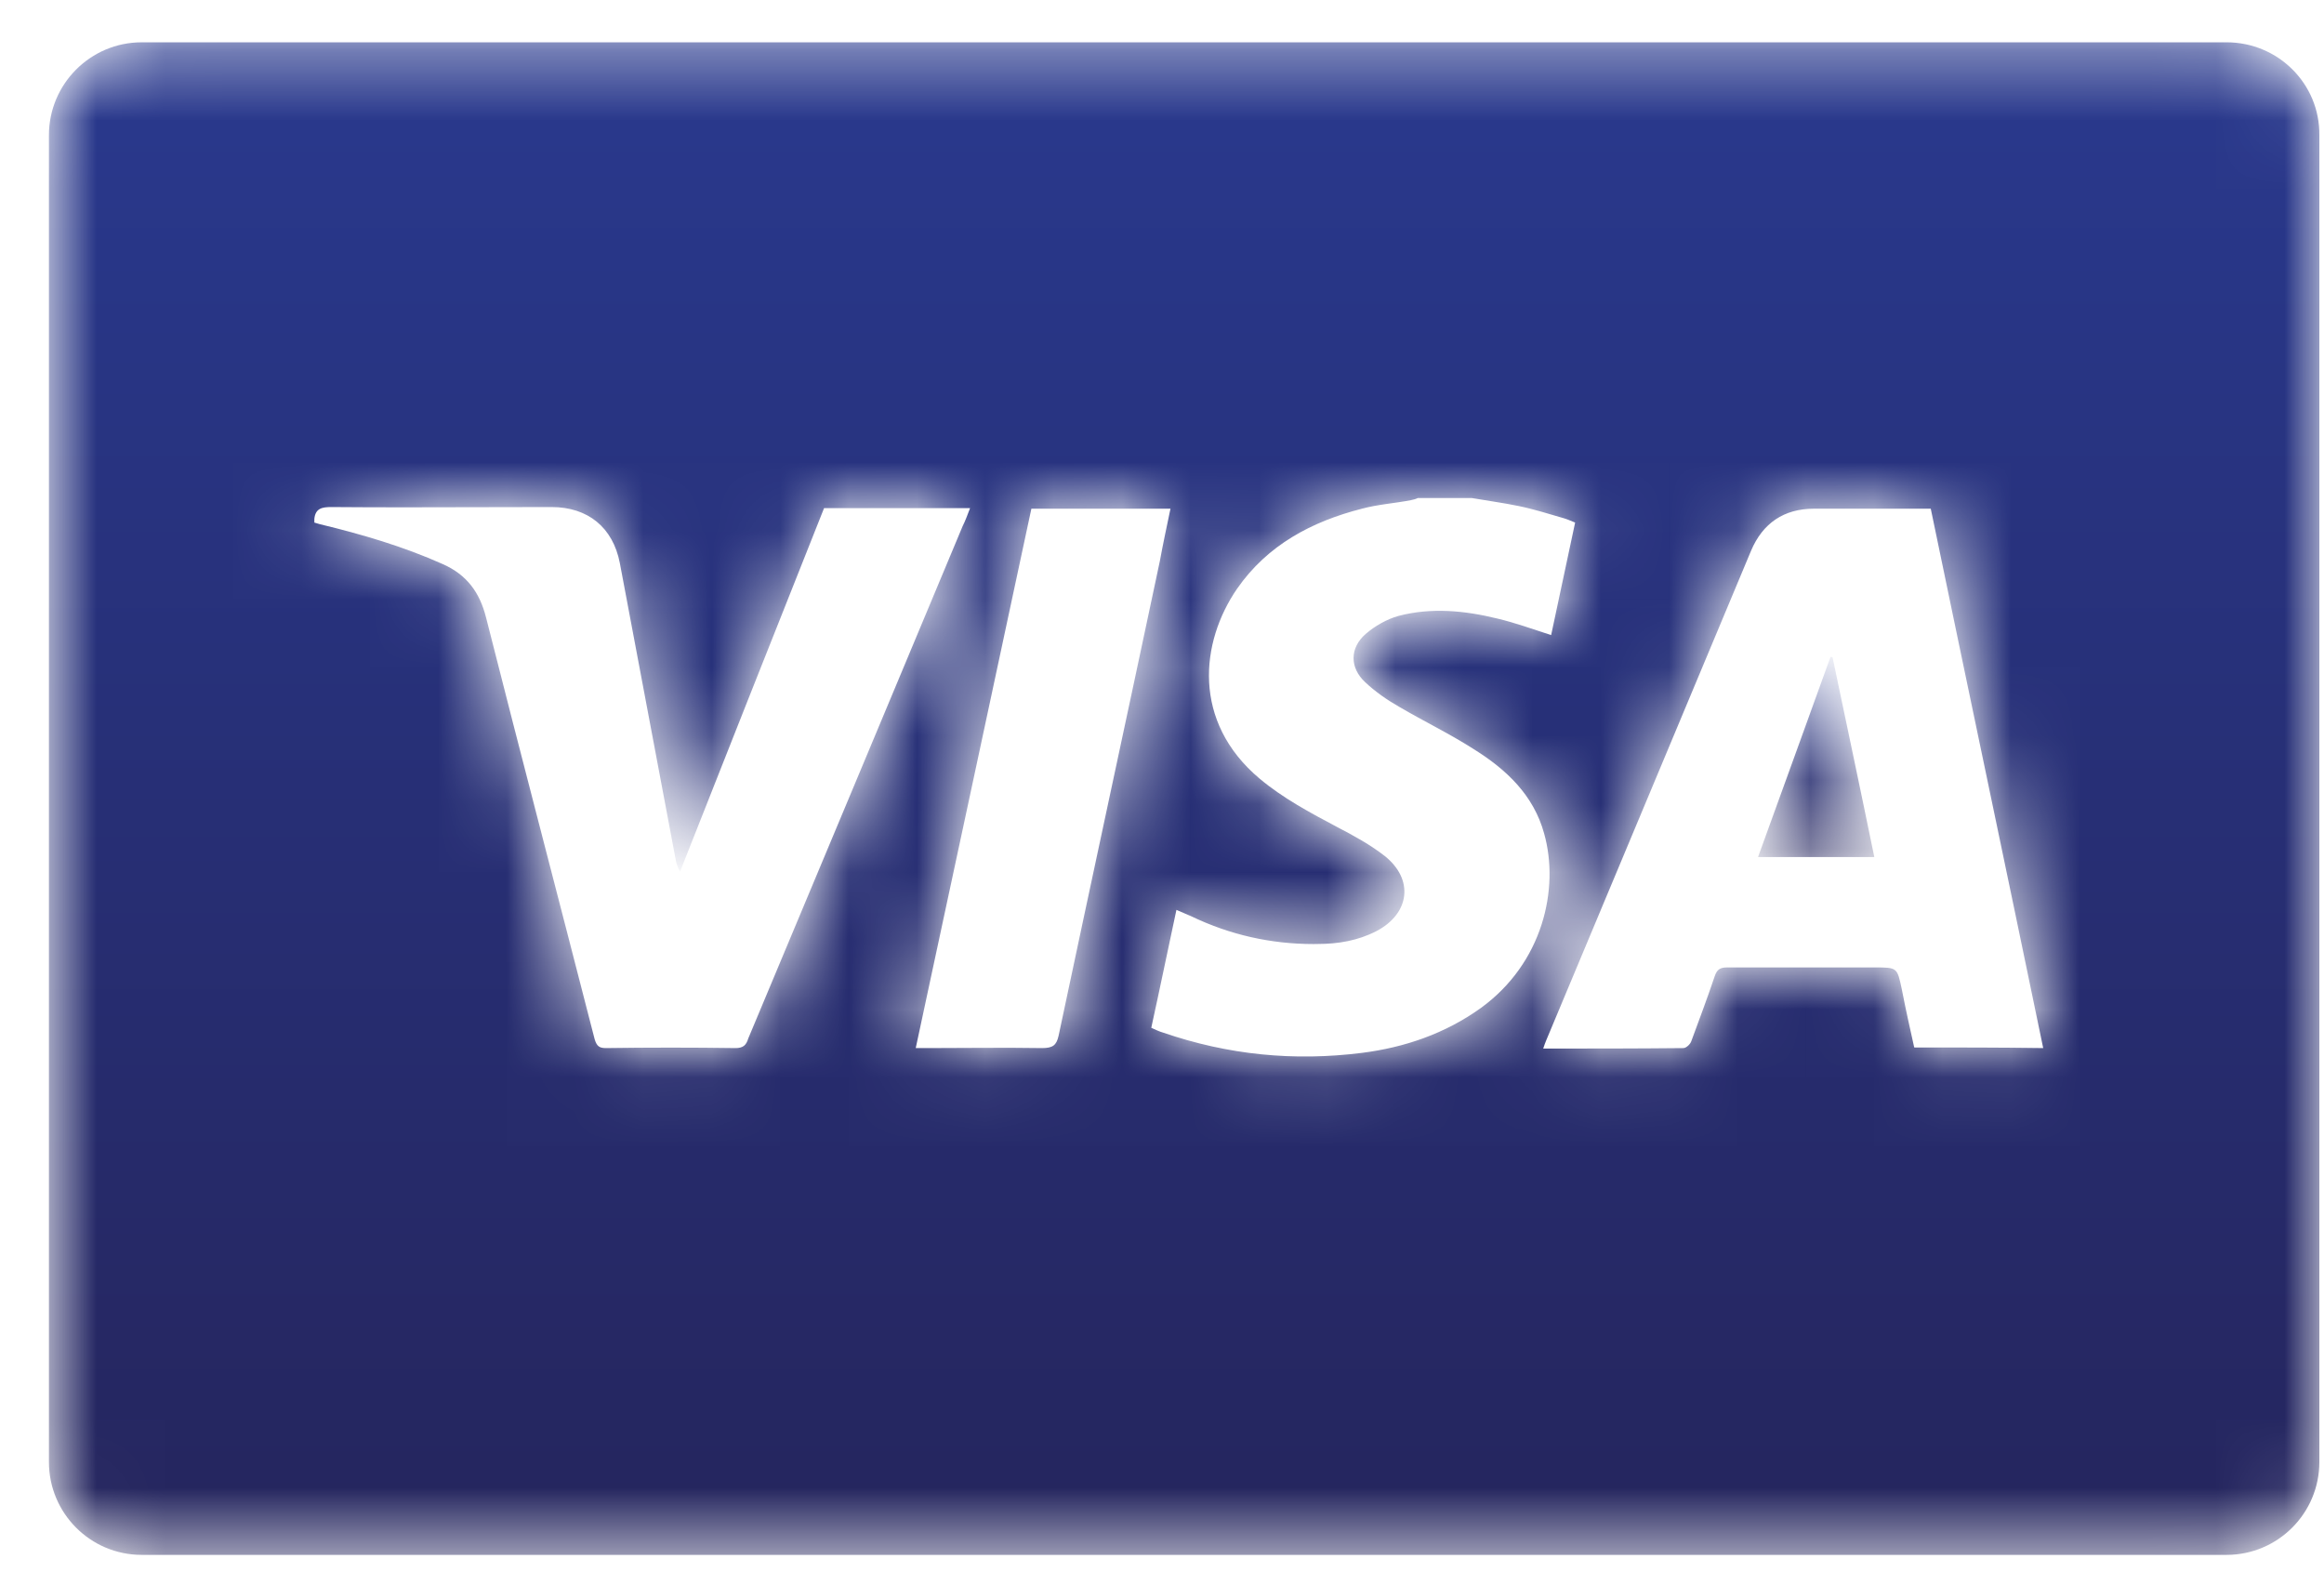 <?xml version="1.0" encoding="UTF-8"?>
<svg width="34px" height="23px" viewBox="0 0 34 23" version="1.1" xmlns="http://www.w3.org/2000/svg" xmlns:xlink="http://www.w3.org/1999/xlink">
    <!-- Generator: sketchtool 56.3 (101010) - https://sketch.com -->
    <title>342EF4B4-7372-4F59-AF68-7F1FD03684F9</title>
    <desc>Created with sketchtool.</desc>
    <defs>
        <path d="M2.159,0.358 C1.411,0.358 0.803,0.968 0.803,1.716 L0.803,1.716 L0.803,21.128 C0.803,21.878 1.411,22.486 2.159,22.486 L2.159,22.486 L32.662,22.486 C33.411,22.486 34.019,21.878 34.019,21.128 L34.019,21.128 L34.019,1.716 C34.027,0.968 33.418,0.358 32.662,0.358 L32.662,0.358 L2.159,0.358 Z M19.364,13.549 C19.66,13.549 19.949,13.502 20.222,13.362 L20.222,13.362 C20.714,13.105 20.776,12.605 20.346,12.262 L20.346,12.262 C20.136,12.098 19.894,11.965 19.653,11.84 L19.653,11.84 C19.256,11.629 18.858,11.418 18.514,11.129 L18.514,11.129 C17.523,10.295 17.648,9.132 18.186,8.351 L18.186,8.351 C18.631,7.711 19.279,7.368 20.012,7.181 L20.012,7.181 C20.245,7.118 20.487,7.103 20.729,7.056 L20.729,7.056 C20.768,7.048 20.799,7.04 20.83,7.025 L20.83,7.025 L21.619,7.025 C21.844,7.064 22.078,7.095 22.305,7.142 L22.305,7.142 C22.53,7.188 22.749,7.258 22.967,7.321 L22.967,7.321 C23.022,7.337 23.069,7.36 23.131,7.384 L23.131,7.384 C23.014,7.937 22.897,8.484 22.78,9.03 L22.78,9.03 C22.515,8.944 22.258,8.851 21.993,8.788 L21.993,8.788 C21.517,8.671 21.026,8.624 20.549,8.749 L20.549,8.749 C20.378,8.796 20.199,8.898 20.066,9.014 L20.066,9.014 C19.832,9.218 19.832,9.507 20.058,9.718 L20.058,9.718 C20.206,9.858 20.386,9.983 20.565,10.084 L20.565,10.084 C20.925,10.295 21.299,10.475 21.65,10.7 L21.65,10.7 C22.126,10.997 22.524,11.372 22.678,11.934 L22.678,11.934 C22.905,12.746 22.656,13.83 21.751,14.486 L21.751,14.486 C21.228,14.861 20.636,15.063 20.012,15.142 L20.012,15.142 C19.021,15.267 18.054,15.173 17.102,14.845 L17.102,14.845 C17.047,14.83 17,14.806 16.93,14.775 L16.93,14.775 C17.056,14.204 17.172,13.634 17.298,13.05 L17.298,13.05 C17.375,13.082 17.446,13.113 17.516,13.144 L17.516,13.144 C18.083,13.416 18.68,13.55 19.306,13.55 L19.306,13.55 C19.325,13.55 19.345,13.55 19.364,13.549 L19.364,13.549 Z M8.157,7.157 C8.687,7.157 9.054,7.454 9.155,7.976 L9.155,7.976 C9.429,9.429 9.701,10.872 9.974,12.324 L9.974,12.324 C9.982,12.371 9.998,12.426 10.037,12.488 L10.037,12.488 C10.738,10.716 11.44,8.937 12.143,7.173 L12.143,7.173 L14.279,7.173 C14.24,7.274 14.209,7.36 14.17,7.437 L14.17,7.437 C13.126,9.936 12.08,12.433 11.034,14.931 L11.034,14.931 C11.004,15.032 10.957,15.072 10.847,15.072 L10.847,15.072 C10.216,15.063 9.585,15.063 8.953,15.072 L8.953,15.072 C8.859,15.072 8.82,15.048 8.788,14.947 L8.788,14.947 C8.259,12.886 7.72,10.833 7.198,8.773 L7.198,8.773 C7.105,8.405 6.917,8.148 6.566,7.992 L6.566,7.992 C5.989,7.734 5.38,7.555 4.764,7.407 L4.764,7.407 C4.741,7.399 4.71,7.391 4.686,7.384 L4.686,7.384 L4.686,7.329 C4.702,7.173 4.803,7.157 4.935,7.157 L4.935,7.157 C5.295,7.16 5.653,7.161 6.01,7.161 L6.01,7.161 C6.725,7.161 7.439,7.157 8.157,7.157 L8.157,7.157 Z M22.71,14.954 C23.709,12.566 24.707,10.186 25.705,7.796 L25.705,7.796 C25.876,7.391 26.188,7.181 26.625,7.181 L26.625,7.181 L28.334,7.181 C28.879,9.811 29.433,12.433 29.979,15.072 L29.979,15.072 C29.339,15.063 28.723,15.063 28.092,15.063 L28.092,15.063 C28.029,14.782 27.967,14.502 27.912,14.22 L27.912,14.22 C27.842,13.892 27.85,13.892 27.507,13.892 L27.507,13.892 L25.354,13.892 C25.253,13.892 25.206,13.923 25.174,14.018 L25.174,14.018 C25.066,14.338 24.949,14.65 24.831,14.97 L24.831,14.97 C24.816,15.017 24.754,15.072 24.715,15.072 L24.715,15.072 C24.036,15.079 23.357,15.079 22.664,15.079 L22.664,15.079 C22.678,15.032 22.695,14.993 22.71,14.954 L22.71,14.954 Z M15.176,7.181 L17.211,7.181 C17.157,7.437 17.102,7.695 17.056,7.945 L17.056,7.945 C16.565,10.263 16.065,12.574 15.574,14.892 L15.574,14.892 C15.543,15.032 15.488,15.072 15.332,15.072 L15.332,15.072 C14.778,15.063 14.216,15.072 13.662,15.072 L13.662,15.072 L13.484,15.072 C14.053,12.426 14.615,9.803 15.176,7.181 L15.176,7.181 Z" id="path-1"></path>
        <linearGradient x1="49.999%" y1="0.002%" x2="49.999%" y2="100.001%" id="linearGradient-3">
            <stop stop-color="#29398E" offset="0%"></stop>
            <stop stop-color="#25255D" offset="100%"></stop>
        </linearGradient>
        <path d="M0.741,3.627 L2.442,3.627 C2.239,2.636 2.035,1.676 1.832,0.708 L1.832,0.708 C1.825,0.7 1.817,0.7 1.801,0.7 L1.801,0.7 C1.45,1.668 1.099,2.643 0.741,3.627" id="path-4"></path>
        <linearGradient x1="49.978%" y1="0.006%" x2="49.978%" y2="99.998%" id="linearGradient-6">
            <stop stop-color="#29398E" offset="0%"></stop>
            <stop stop-color="#25255D" offset="100%"></stop>
        </linearGradient>
    </defs>
    <g id="Page-1" stroke="none" stroke-width="1" fill="none" fill-rule="evenodd">
        <g id="Početna-v1-" transform="translate(-1025, -6199)">
            <g id="Group-74" transform="translate(0, 5908)">
                <g id="Group-73" transform="translate(220, 100)">
                    <g id="Group-38">
                        <g id="Group-30-Copy-2" transform="translate(656, 0)">
                            <g id="Group-32">
                                <g id="Group-80" transform="translate(0, 159)">
                                    <g id="Cards" transform="translate(0, 30.688)">
                                        <g id="Visa" transform="translate(148.913, 0.573)">
                                            <g transform="translate(0, 1)">
                                                <mask id="mask-2" fill="white">
                                                    <use xlink:href="#path-1"></use>
                                                </mask>
                                                <g id="Clip-47"></g>
                                                <path d="M2.159,0.358 C1.411,0.358 0.803,0.968 0.803,1.716 L0.803,1.716 L0.803,21.128 C0.803,21.878 1.411,22.486 2.159,22.486 L2.159,22.486 L32.662,22.486 C33.411,22.486 34.019,21.878 34.019,21.128 L34.019,21.128 L34.019,1.716 C34.027,0.968 33.418,0.358 32.662,0.358 L32.662,0.358 L2.159,0.358 Z M19.364,13.549 C19.66,13.549 19.949,13.502 20.222,13.362 L20.222,13.362 C20.714,13.105 20.776,12.605 20.346,12.262 L20.346,12.262 C20.136,12.098 19.894,11.965 19.653,11.84 L19.653,11.84 C19.256,11.629 18.858,11.418 18.514,11.129 L18.514,11.129 C17.523,10.295 17.648,9.132 18.186,8.351 L18.186,8.351 C18.631,7.711 19.279,7.368 20.012,7.181 L20.012,7.181 C20.245,7.118 20.487,7.103 20.729,7.056 L20.729,7.056 C20.768,7.048 20.799,7.04 20.83,7.025 L20.83,7.025 L21.619,7.025 C21.844,7.064 22.078,7.095 22.305,7.142 L22.305,7.142 C22.53,7.188 22.749,7.258 22.967,7.321 L22.967,7.321 C23.022,7.337 23.069,7.36 23.131,7.384 L23.131,7.384 C23.014,7.937 22.897,8.484 22.78,9.03 L22.78,9.03 C22.515,8.944 22.258,8.851 21.993,8.788 L21.993,8.788 C21.517,8.671 21.026,8.624 20.549,8.749 L20.549,8.749 C20.378,8.796 20.199,8.898 20.066,9.014 L20.066,9.014 C19.832,9.218 19.832,9.507 20.058,9.718 L20.058,9.718 C20.206,9.858 20.386,9.983 20.565,10.084 L20.565,10.084 C20.925,10.295 21.299,10.475 21.65,10.7 L21.65,10.7 C22.126,10.997 22.524,11.372 22.678,11.934 L22.678,11.934 C22.905,12.746 22.656,13.83 21.751,14.486 L21.751,14.486 C21.228,14.861 20.636,15.063 20.012,15.142 L20.012,15.142 C19.021,15.267 18.054,15.173 17.102,14.845 L17.102,14.845 C17.047,14.83 17,14.806 16.93,14.775 L16.93,14.775 C17.056,14.204 17.172,13.634 17.298,13.05 L17.298,13.05 C17.375,13.082 17.446,13.113 17.516,13.144 L17.516,13.144 C18.083,13.416 18.68,13.55 19.306,13.55 L19.306,13.55 C19.325,13.55 19.345,13.55 19.364,13.549 L19.364,13.549 Z M8.157,7.157 C8.687,7.157 9.054,7.454 9.155,7.976 L9.155,7.976 C9.429,9.429 9.701,10.872 9.974,12.324 L9.974,12.324 C9.982,12.371 9.998,12.426 10.037,12.488 L10.037,12.488 C10.738,10.716 11.44,8.937 12.143,7.173 L12.143,7.173 L14.279,7.173 C14.24,7.274 14.209,7.36 14.17,7.437 L14.17,7.437 C13.126,9.936 12.08,12.433 11.034,14.931 L11.034,14.931 C11.004,15.032 10.957,15.072 10.847,15.072 L10.847,15.072 C10.216,15.063 9.585,15.063 8.953,15.072 L8.953,15.072 C8.859,15.072 8.82,15.048 8.788,14.947 L8.788,14.947 C8.259,12.886 7.72,10.833 7.198,8.773 L7.198,8.773 C7.105,8.405 6.917,8.148 6.566,7.992 L6.566,7.992 C5.989,7.734 5.38,7.555 4.764,7.407 L4.764,7.407 C4.741,7.399 4.71,7.391 4.686,7.384 L4.686,7.384 L4.686,7.329 C4.702,7.173 4.803,7.157 4.935,7.157 L4.935,7.157 C5.295,7.16 5.653,7.161 6.01,7.161 L6.01,7.161 C6.725,7.161 7.439,7.157 8.157,7.157 L8.157,7.157 Z M22.71,14.954 C23.709,12.566 24.707,10.186 25.705,7.796 L25.705,7.796 C25.876,7.391 26.188,7.181 26.625,7.181 L26.625,7.181 L28.334,7.181 C28.879,9.811 29.433,12.433 29.979,15.072 L29.979,15.072 C29.339,15.063 28.723,15.063 28.092,15.063 L28.092,15.063 C28.029,14.782 27.967,14.502 27.912,14.22 L27.912,14.22 C27.842,13.892 27.85,13.892 27.507,13.892 L27.507,13.892 L25.354,13.892 C25.253,13.892 25.206,13.923 25.174,14.018 L25.174,14.018 C25.066,14.338 24.949,14.65 24.831,14.97 L24.831,14.97 C24.816,15.017 24.754,15.072 24.715,15.072 L24.715,15.072 C24.036,15.079 23.357,15.079 22.664,15.079 L22.664,15.079 C22.678,15.032 22.695,14.993 22.71,14.954 L22.71,14.954 Z M15.176,7.181 L17.211,7.181 C17.157,7.437 17.102,7.695 17.056,7.945 L17.056,7.945 C16.565,10.263 16.065,12.574 15.574,14.892 L15.574,14.892 C15.543,15.032 15.488,15.072 15.332,15.072 L15.332,15.072 C14.778,15.063 14.216,15.072 13.662,15.072 L13.662,15.072 L13.484,15.072 C14.053,12.426 14.615,9.803 15.176,7.181 L15.176,7.181 Z" id="Fill-46" fill="url(#linearGradient-3)" mask="url(#mask-2)"></path>
                                            </g>
                                            <g id="Group-51" transform="translate(25.066, 9.65)">
                                                <mask id="mask-5" fill="white">
                                                    <use xlink:href="#path-4"></use>
                                                </mask>
                                                <g id="Clip-50"></g>
                                                <path d="M0.741,3.627 L2.442,3.627 C2.239,2.636 2.035,1.676 1.832,0.708 L1.832,0.708 C1.825,0.7 1.817,0.7 1.801,0.7 L1.801,0.7 C1.45,1.668 1.099,2.643 0.741,3.627" id="Fill-49" fill="url(#linearGradient-6)" mask="url(#mask-5)"></path>
                                            </g>
                                        </g>
                                    </g>
                                </g>
                            </g>
                        </g>
                    </g>
                </g>
            </g>
        </g>
    </g>
</svg>